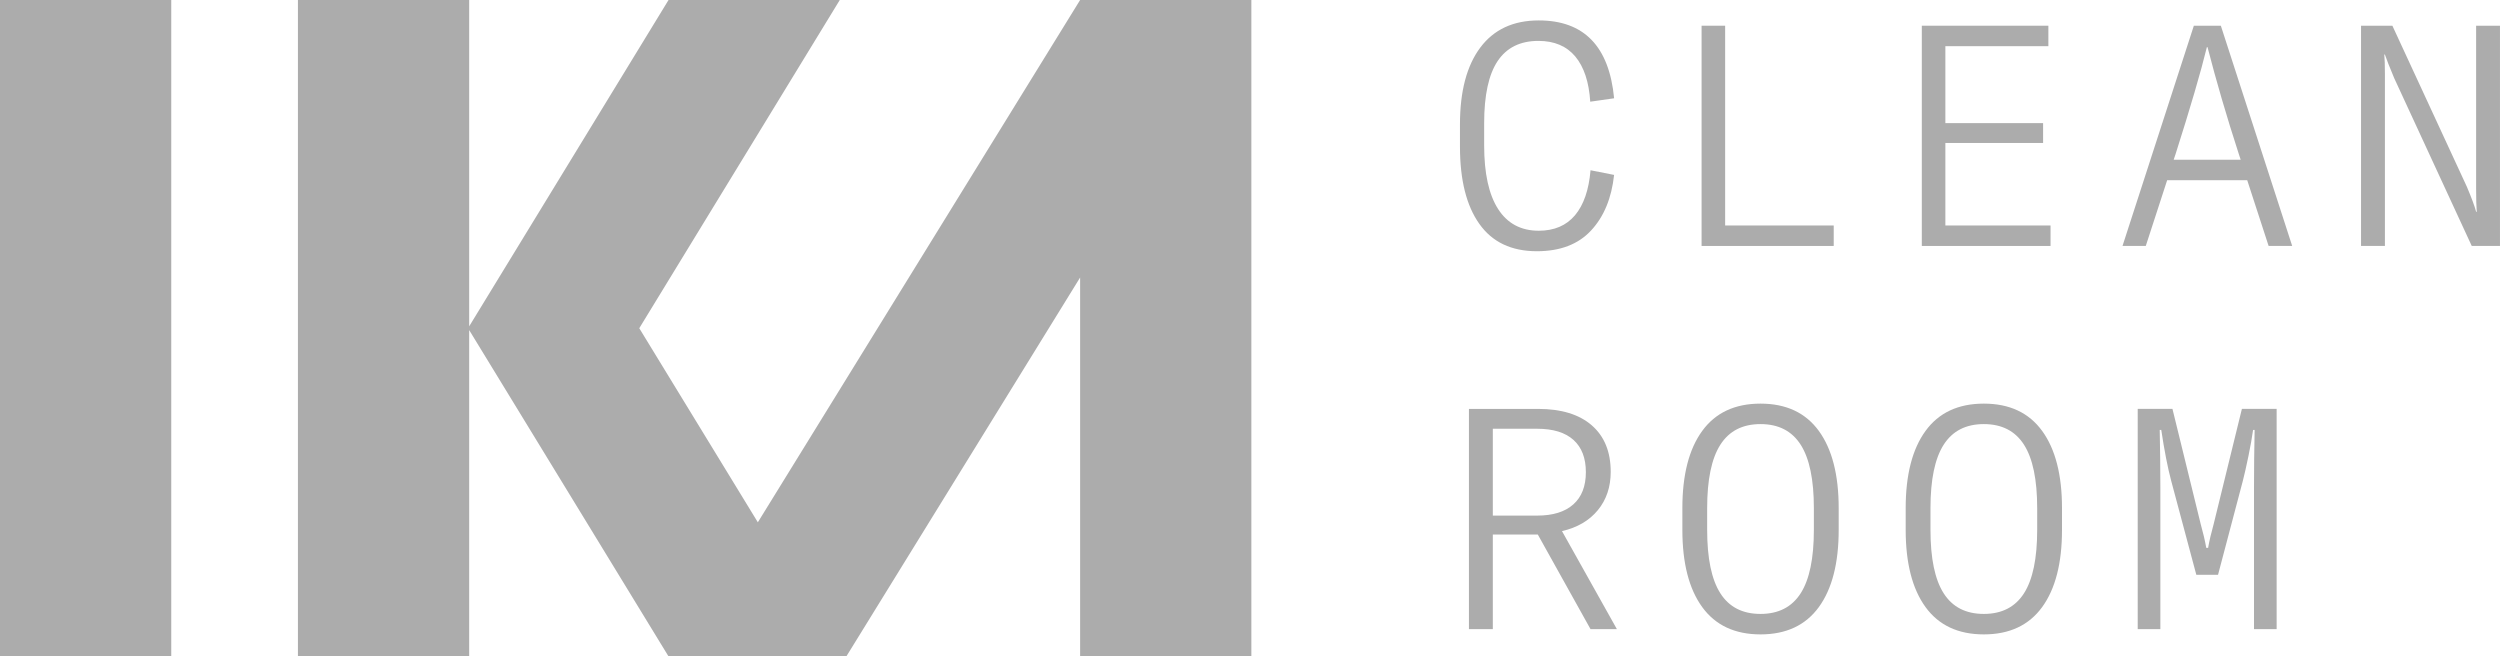 <?xml version="1.0" encoding="UTF-8"?> <svg xmlns="http://www.w3.org/2000/svg" xmlns:xlink="http://www.w3.org/1999/xlink" version="1.1" id="Warstwa_1" x="0px" y="0px" viewBox="0 0 954.92 250.73" style="enable-background:new 0 0 954.92 250.73;" xml:space="preserve"> <style type="text/css"> .st0{fill:#54A5D4;} .st1{fill:#009D68;} .st2{fill:#ACACAC;} .st3{fill:#D93131;} .st4{fill:#1E1E1C;} </style> <g> <rect class="st2" width="65.41" height="250.73"></rect> <polygon class="st2" points="289.47,199.5 244.18,125.37 320.77,0 255.36,0 179.21,124.65 179.21,0 113.8,0 113.8,250.73 179.21,250.73 179.21,126.08 255.36,250.73 257.86,250.73 320.77,250.73 323.27,250.73 412.57,106 412.57,250.73 477.98,250.73 477.98,0 412.57,0 "></polygon> <path class="st2" d="M587.03,95.96c8.92,0,15.84-2.65,20.73-7.94c4.9-5.29,7.82-12.36,8.77-21.21l-9-1.78 c-0.63,7.5-2.61,13.23-5.92,17.18c-3.32,3.95-7.94,5.92-13.86,5.92c-6.79,0-11.97-2.76-15.52-8.29 c-3.55-5.53-5.33-13.63-5.33-24.29v-8.53c0-10.66,1.72-18.56,5.15-23.7c3.44-5.13,8.63-7.7,15.58-7.7c6.08,0,10.78,2,14.1,5.98 c3.32,3.99,5.21,9.74,5.69,17.24l9.12-1.3c-1.9-19.83-11.49-29.74-28.79-29.74c-9.72,0-17.16,3.46-22.33,10.37 c-5.17,6.91-7.76,16.69-7.76,29.33v8.53c0,12.72,2.47,22.55,7.41,29.5C569.99,92.48,577.32,95.96,587.03,95.96z"></path> <polygon class="st2" points="700.42,86.13 658.95,86.13 658.95,9.82 649.95,9.82 649.95,93.95 700.42,93.95 "></polygon> <polygon class="st2" points="783.24,86.13 743.07,86.13 743.07,54.61 780.4,54.61 780.4,47.03 743.07,47.03 743.07,17.64 782.41,17.64 782.41,9.82 734.07,9.82 734.07,93.95 783.24,93.95 "></polygon> <path class="st2" d="M837.98,9.82l-27.25,84.12h8.89l8.17-25.12h30.57l8.18,25.12h9L848.29,9.82H837.98z M855.87,61.01h-25.59 l0.71-2.13c5.69-17.85,9.67-31.48,11.97-40.88h0.24c3.32,12.88,7.3,26.5,11.97,40.88L855.87,61.01z"></path> <path class="st2" d="M945.8,9.82v62.44c0,3.87,0.08,6.75,0.24,8.65h-0.24c-0.55-2.13-1.74-5.33-3.55-9.6L913.81,9.82h-11.97v84.12 h9.12V28.07c0-3.16-0.08-5.57-0.24-7.23h0.24c0.24,0.71,0.67,1.88,1.3,3.5c0.63,1.62,1.38,3.46,2.25,5.51l29.62,64.1h10.78V9.82 H945.8z"></path> <path class="st2" d="M610.32,194.87c3.28-3.99,4.92-8.87,4.92-14.63c0-7.66-2.41-13.58-7.23-17.77c-4.82-4.19-11.65-6.28-20.5-6.28 h-26.42v84.12h9.12v-36.14h17.18l20.14,36.14h10.07l-20.97-37.44C602.47,201.52,607.04,198.86,610.32,194.87z M587.15,196.94 h-16.94v-33.17h16.94c6.08,0,10.7,1.42,13.86,4.26c3.16,2.84,4.74,6.95,4.74,12.32c0,5.37-1.6,9.48-4.8,12.32 C597.76,195.52,593.15,196.94,587.15,196.94z"></path> <path class="st2" d="M672.46,154.17c-9.79,0-17.22,3.48-22.27,10.43c-5.06,6.95-7.58,16.79-7.58,29.5v8.29 c0,12.72,2.53,22.55,7.58,29.5c5.05,6.95,12.48,10.43,22.27,10.43c9.79,0,17.22-3.48,22.28-10.43c5.05-6.95,7.58-16.78,7.58-29.5 v-8.29c0-12.72-2.53-22.55-7.58-29.5C689.68,157.65,682.25,154.17,672.46,154.17z M692.84,202.39c0,10.9-1.68,18.98-5.04,24.23 c-3.36,5.25-8.47,7.88-15.34,7.88s-11.99-2.62-15.34-7.88c-3.36-5.25-5.04-13.33-5.04-24.23v-8.29c0-10.9,1.68-18.98,5.04-24.23 c3.36-5.25,8.47-7.88,15.34-7.88s11.99,2.63,15.34,7.88c3.36,5.25,5.04,13.33,5.04,24.23V202.39z"></path> <path class="st2" d="M757.76,154.17c-9.79,0-17.22,3.48-22.27,10.43c-5.06,6.95-7.58,16.79-7.58,29.5v8.29 c0,12.72,2.53,22.55,7.58,29.5c5.05,6.95,12.48,10.43,22.27,10.43c9.79,0,17.22-3.48,22.28-10.43c5.05-6.95,7.58-16.78,7.58-29.5 v-8.29c0-12.72-2.53-22.55-7.58-29.5C774.98,157.65,767.56,154.17,757.76,154.17z M778.14,202.39c0,10.9-1.68,18.98-5.04,24.23 c-3.36,5.25-8.47,7.88-15.34,7.88s-11.99-2.62-15.34-7.88c-3.36-5.25-5.04-13.33-5.04-24.23v-8.29c0-10.9,1.68-18.98,5.04-24.23 c3.36-5.25,8.47-7.88,15.34-7.88s11.99,2.63,15.34,7.88c3.36,5.25,5.04,13.33,5.04,24.23V202.39z"></path> <path class="st2" d="M845.56,200.14c-0.95,3.4-1.66,6.44-2.13,9.12h-0.71c-0.47-2.68-1.18-5.73-2.13-9.12l-10.78-43.96h-13.27 v84.12h8.65v-54.15c0-7.03-0.08-14.34-0.24-21.92h0.59c1.18,7.9,2.45,14.38,3.79,19.43l9.6,35.9h8.29l9.48-35.9 c0.63-2.45,1.34-5.59,2.13-9.42c0.79-3.83,1.38-7.17,1.78-10.01h0.59c-0.16,7.58-0.24,14.89-0.24,21.92v54.15h8.65v-84.12h-13.27 L845.56,200.14z"></path> </g> </svg> 